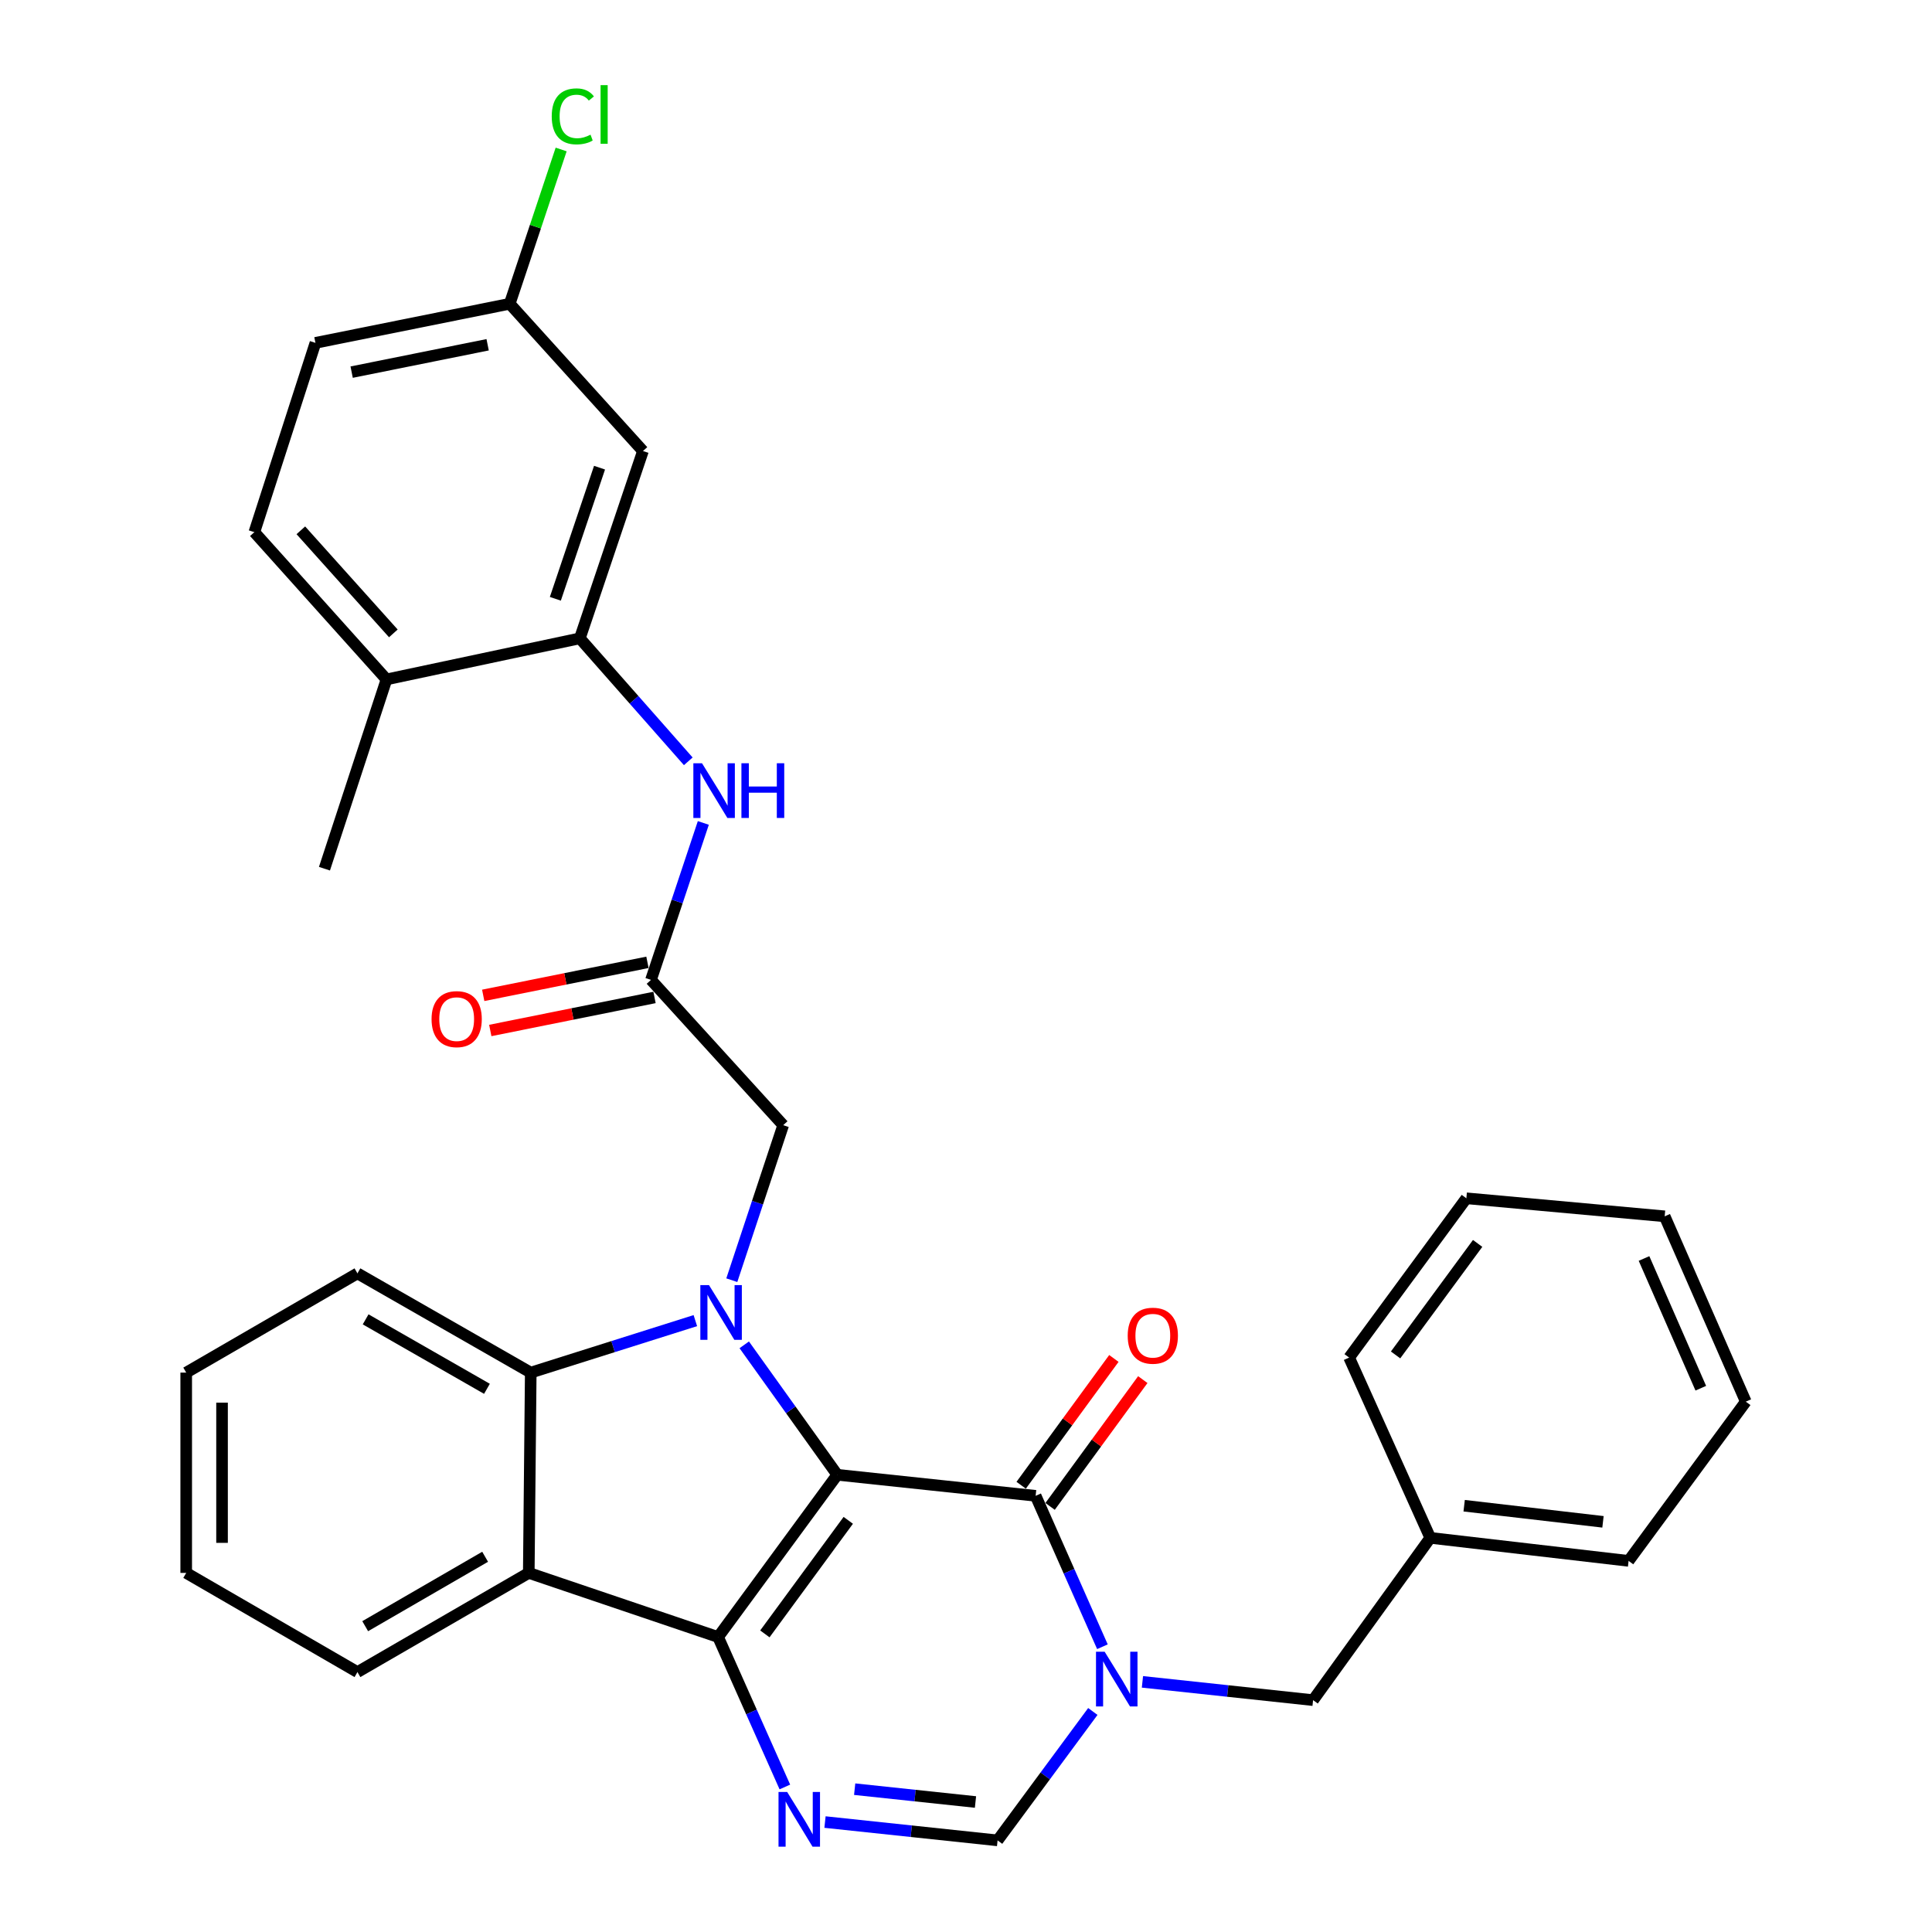 <?xml version='1.0' encoding='iso-8859-1'?>
<svg version='1.1' baseProfile='full'
              xmlns='http://www.w3.org/2000/svg'
                      xmlns:rdkit='http://www.rdkit.org/xml'
                      xmlns:xlink='http://www.w3.org/1999/xlink'
                  xml:space='preserve'
width='1000px' height='1000px' viewBox='0 0 1000 1000'>
<!-- END OF HEADER -->
<rect style='opacity:1.0;fill:#FFFFFF;stroke:none' width='1000' height='1000' x='0' y='0'> </rect>
<path class='bond-0' d='M 433.367,763.346 L 371.691,847.32' style='fill:none;fill-rule:evenodd;stroke:#000000;stroke-width:6px;stroke-linecap:butt;stroke-linejoin:miter;stroke-opacity:1' />
<path class='bond-0' d='M 439.064,786.921 L 395.89,845.703' style='fill:none;fill-rule:evenodd;stroke:#000000;stroke-width:6px;stroke-linecap:butt;stroke-linejoin:miter;stroke-opacity:1' />
<path class='bond-1' d='M 433.367,763.346 L 409.294,729.716' style='fill:none;fill-rule:evenodd;stroke:#000000;stroke-width:6px;stroke-linecap:butt;stroke-linejoin:miter;stroke-opacity:1' />
<path class='bond-1' d='M 409.294,729.716 L 385.221,696.085' style='fill:none;fill-rule:evenodd;stroke:#0000FF;stroke-width:6px;stroke-linecap:butt;stroke-linejoin:miter;stroke-opacity:1' />
<path class='bond-2' d='M 433.367,763.346 L 536.042,774.237' style='fill:none;fill-rule:evenodd;stroke:#000000;stroke-width:6px;stroke-linecap:butt;stroke-linejoin:miter;stroke-opacity:1' />
<path class='bond-4' d='M 371.691,847.32 L 388.968,886.128' style='fill:none;fill-rule:evenodd;stroke:#000000;stroke-width:6px;stroke-linecap:butt;stroke-linejoin:miter;stroke-opacity:1' />
<path class='bond-4' d='M 388.968,886.128 L 406.245,924.937' style='fill:none;fill-rule:evenodd;stroke:#0000FF;stroke-width:6px;stroke-linecap:butt;stroke-linejoin:miter;stroke-opacity:1' />
<path class='bond-5' d='M 371.691,847.32 L 273.694,814.132' style='fill:none;fill-rule:evenodd;stroke:#000000;stroke-width:6px;stroke-linecap:butt;stroke-linejoin:miter;stroke-opacity:1' />
<path class='bond-6' d='M 359.913,683.55 L 317.314,697.004' style='fill:none;fill-rule:evenodd;stroke:#0000FF;stroke-width:6px;stroke-linecap:butt;stroke-linejoin:miter;stroke-opacity:1' />
<path class='bond-6' d='M 317.314,697.004 L 274.714,710.459' style='fill:none;fill-rule:evenodd;stroke:#000000;stroke-width:6px;stroke-linecap:butt;stroke-linejoin:miter;stroke-opacity:1' />
<path class='bond-10' d='M 378.778,662.628 L 392.081,622.507' style='fill:none;fill-rule:evenodd;stroke:#0000FF;stroke-width:6px;stroke-linecap:butt;stroke-linejoin:miter;stroke-opacity:1' />
<path class='bond-10' d='M 392.081,622.507 L 405.383,582.386' style='fill:none;fill-rule:evenodd;stroke:#000000;stroke-width:6px;stroke-linecap:butt;stroke-linejoin:miter;stroke-opacity:1' />
<path class='bond-3' d='M 536.042,774.237 L 553.327,813.293' style='fill:none;fill-rule:evenodd;stroke:#000000;stroke-width:6px;stroke-linecap:butt;stroke-linejoin:miter;stroke-opacity:1' />
<path class='bond-3' d='M 553.327,813.293 L 570.613,852.348' style='fill:none;fill-rule:evenodd;stroke:#0000FF;stroke-width:6px;stroke-linecap:butt;stroke-linejoin:miter;stroke-opacity:1' />
<path class='bond-14' d='M 543.527,779.71 L 567.521,746.893' style='fill:none;fill-rule:evenodd;stroke:#000000;stroke-width:6px;stroke-linecap:butt;stroke-linejoin:miter;stroke-opacity:1' />
<path class='bond-14' d='M 567.521,746.893 L 591.514,714.076' style='fill:none;fill-rule:evenodd;stroke:#FF0000;stroke-width:6px;stroke-linecap:butt;stroke-linejoin:miter;stroke-opacity:1' />
<path class='bond-14' d='M 528.556,768.764 L 552.549,735.947' style='fill:none;fill-rule:evenodd;stroke:#000000;stroke-width:6px;stroke-linecap:butt;stroke-linejoin:miter;stroke-opacity:1' />
<path class='bond-14' d='M 552.549,735.947 L 576.543,703.13' style='fill:none;fill-rule:evenodd;stroke:#FF0000;stroke-width:6px;stroke-linecap:butt;stroke-linejoin:miter;stroke-opacity:1' />
<path class='bond-7' d='M 565.649,885.856 L 541,919.218' style='fill:none;fill-rule:evenodd;stroke:#0000FF;stroke-width:6px;stroke-linecap:butt;stroke-linejoin:miter;stroke-opacity:1' />
<path class='bond-7' d='M 541,919.218 L 516.352,952.58' style='fill:none;fill-rule:evenodd;stroke:#000000;stroke-width:6px;stroke-linecap:butt;stroke-linejoin:miter;stroke-opacity:1' />
<path class='bond-12' d='M 591.323,870.526 L 635.487,875.259' style='fill:none;fill-rule:evenodd;stroke:#0000FF;stroke-width:6px;stroke-linecap:butt;stroke-linejoin:miter;stroke-opacity:1' />
<path class='bond-12' d='M 635.487,875.259 L 679.652,879.992' style='fill:none;fill-rule:evenodd;stroke:#000000;stroke-width:6px;stroke-linecap:butt;stroke-linejoin:miter;stroke-opacity:1' />
<path class='bond-33' d='M 427.019,943.094 L 471.685,947.837' style='fill:none;fill-rule:evenodd;stroke:#0000FF;stroke-width:6px;stroke-linecap:butt;stroke-linejoin:miter;stroke-opacity:1' />
<path class='bond-33' d='M 471.685,947.837 L 516.352,952.58' style='fill:none;fill-rule:evenodd;stroke:#000000;stroke-width:6px;stroke-linecap:butt;stroke-linejoin:miter;stroke-opacity:1' />
<path class='bond-33' d='M 442.377,926.074 L 473.644,929.394' style='fill:none;fill-rule:evenodd;stroke:#0000FF;stroke-width:6px;stroke-linecap:butt;stroke-linejoin:miter;stroke-opacity:1' />
<path class='bond-33' d='M 473.644,929.394 L 504.91,932.715' style='fill:none;fill-rule:evenodd;stroke:#000000;stroke-width:6px;stroke-linecap:butt;stroke-linejoin:miter;stroke-opacity:1' />
<path class='bond-19' d='M 273.694,814.132 L 185.012,865.464' style='fill:none;fill-rule:evenodd;stroke:#000000;stroke-width:6px;stroke-linecap:butt;stroke-linejoin:miter;stroke-opacity:1' />
<path class='bond-19' d='M 251.101,805.781 L 189.024,841.713' style='fill:none;fill-rule:evenodd;stroke:#000000;stroke-width:6px;stroke-linecap:butt;stroke-linejoin:miter;stroke-opacity:1' />
<path class='bond-32' d='M 273.694,814.132 L 274.714,710.459' style='fill:none;fill-rule:evenodd;stroke:#000000;stroke-width:6px;stroke-linecap:butt;stroke-linejoin:miter;stroke-opacity:1' />
<path class='bond-23' d='M 274.714,710.459 L 185.012,659.096' style='fill:none;fill-rule:evenodd;stroke:#000000;stroke-width:6px;stroke-linecap:butt;stroke-linejoin:miter;stroke-opacity:1' />
<path class='bond-23' d='M 252.043,718.849 L 189.252,682.895' style='fill:none;fill-rule:evenodd;stroke:#000000;stroke-width:6px;stroke-linecap:butt;stroke-linejoin:miter;stroke-opacity:1' />
<path class='bond-8' d='M 300.123,330.404 L 328.188,362.231' style='fill:none;fill-rule:evenodd;stroke:#000000;stroke-width:6px;stroke-linecap:butt;stroke-linejoin:miter;stroke-opacity:1' />
<path class='bond-8' d='M 328.188,362.231 L 356.253,394.057' style='fill:none;fill-rule:evenodd;stroke:#0000FF;stroke-width:6px;stroke-linecap:butt;stroke-linejoin:miter;stroke-opacity:1' />
<path class='bond-13' d='M 300.123,330.404 L 332.795,233.449' style='fill:none;fill-rule:evenodd;stroke:#000000;stroke-width:6px;stroke-linecap:butt;stroke-linejoin:miter;stroke-opacity:1' />
<path class='bond-13' d='M 287.448,309.939 L 310.319,242.07' style='fill:none;fill-rule:evenodd;stroke:#000000;stroke-width:6px;stroke-linecap:butt;stroke-linejoin:miter;stroke-opacity:1' />
<path class='bond-15' d='M 300.123,330.404 L 200.055,351.661' style='fill:none;fill-rule:evenodd;stroke:#000000;stroke-width:6px;stroke-linecap:butt;stroke-linejoin:miter;stroke-opacity:1' />
<path class='bond-9' d='M 336.947,507.192 L 405.383,582.386' style='fill:none;fill-rule:evenodd;stroke:#000000;stroke-width:6px;stroke-linecap:butt;stroke-linejoin:miter;stroke-opacity:1' />
<path class='bond-11' d='M 336.947,507.192 L 350.492,466.575' style='fill:none;fill-rule:evenodd;stroke:#000000;stroke-width:6px;stroke-linecap:butt;stroke-linejoin:miter;stroke-opacity:1' />
<path class='bond-11' d='M 350.492,466.575 L 364.037,425.958' style='fill:none;fill-rule:evenodd;stroke:#0000FF;stroke-width:6px;stroke-linecap:butt;stroke-linejoin:miter;stroke-opacity:1' />
<path class='bond-16' d='M 335.119,498.1 L 292.615,506.648' style='fill:none;fill-rule:evenodd;stroke:#000000;stroke-width:6px;stroke-linecap:butt;stroke-linejoin:miter;stroke-opacity:1' />
<path class='bond-16' d='M 292.615,506.648 L 250.111,515.196' style='fill:none;fill-rule:evenodd;stroke:#FF0000;stroke-width:6px;stroke-linecap:butt;stroke-linejoin:miter;stroke-opacity:1' />
<path class='bond-16' d='M 338.776,516.283 L 296.272,524.83' style='fill:none;fill-rule:evenodd;stroke:#000000;stroke-width:6px;stroke-linecap:butt;stroke-linejoin:miter;stroke-opacity:1' />
<path class='bond-16' d='M 296.272,524.83 L 253.768,533.378' style='fill:none;fill-rule:evenodd;stroke:#FF0000;stroke-width:6px;stroke-linecap:butt;stroke-linejoin:miter;stroke-opacity:1' />
<path class='bond-20' d='M 679.652,879.992 L 740.308,795.988' style='fill:none;fill-rule:evenodd;stroke:#000000;stroke-width:6px;stroke-linecap:butt;stroke-linejoin:miter;stroke-opacity:1' />
<path class='bond-18' d='M 332.795,233.449 L 263.824,157.234' style='fill:none;fill-rule:evenodd;stroke:#000000;stroke-width:6px;stroke-linecap:butt;stroke-linejoin:miter;stroke-opacity:1' />
<path class='bond-17' d='M 200.055,351.661 L 131.651,275.446' style='fill:none;fill-rule:evenodd;stroke:#000000;stroke-width:6px;stroke-linecap:butt;stroke-linejoin:miter;stroke-opacity:1' />
<path class='bond-17' d='M 203.597,327.84 L 155.714,274.49' style='fill:none;fill-rule:evenodd;stroke:#000000;stroke-width:6px;stroke-linecap:butt;stroke-linejoin:miter;stroke-opacity:1' />
<path class='bond-24' d='M 200.055,351.661 L 167.939,449.636' style='fill:none;fill-rule:evenodd;stroke:#000000;stroke-width:6px;stroke-linecap:butt;stroke-linejoin:miter;stroke-opacity:1' />
<path class='bond-21' d='M 131.651,275.446 L 163.272,177.47' style='fill:none;fill-rule:evenodd;stroke:#000000;stroke-width:6px;stroke-linecap:butt;stroke-linejoin:miter;stroke-opacity:1' />
<path class='bond-22' d='M 263.824,157.234 L 277.138,117.302' style='fill:none;fill-rule:evenodd;stroke:#000000;stroke-width:6px;stroke-linecap:butt;stroke-linejoin:miter;stroke-opacity:1' />
<path class='bond-22' d='M 277.138,117.302 L 290.453,77.37' style='fill:none;fill-rule:evenodd;stroke:#00CC00;stroke-width:6px;stroke-linecap:butt;stroke-linejoin:miter;stroke-opacity:1' />
<path class='bond-36' d='M 263.824,157.234 L 163.272,177.47' style='fill:none;fill-rule:evenodd;stroke:#000000;stroke-width:6px;stroke-linecap:butt;stroke-linejoin:miter;stroke-opacity:1' />
<path class='bond-36' d='M 252.4,178.451 L 182.014,192.616' style='fill:none;fill-rule:evenodd;stroke:#000000;stroke-width:6px;stroke-linecap:butt;stroke-linejoin:miter;stroke-opacity:1' />
<path class='bond-27' d='M 185.012,865.464 L 96.382,814.132' style='fill:none;fill-rule:evenodd;stroke:#000000;stroke-width:6px;stroke-linecap:butt;stroke-linejoin:miter;stroke-opacity:1' />
<path class='bond-25' d='M 740.308,795.988 L 842.962,807.909' style='fill:none;fill-rule:evenodd;stroke:#000000;stroke-width:6px;stroke-linecap:butt;stroke-linejoin:miter;stroke-opacity:1' />
<path class='bond-25' d='M 757.846,779.354 L 829.703,787.698' style='fill:none;fill-rule:evenodd;stroke:#000000;stroke-width:6px;stroke-linecap:butt;stroke-linejoin:miter;stroke-opacity:1' />
<path class='bond-26' d='M 740.308,795.988 L 698.311,702.68' style='fill:none;fill-rule:evenodd;stroke:#000000;stroke-width:6px;stroke-linecap:butt;stroke-linejoin:miter;stroke-opacity:1' />
<path class='bond-28' d='M 185.012,659.096 L 96.382,710.459' style='fill:none;fill-rule:evenodd;stroke:#000000;stroke-width:6px;stroke-linecap:butt;stroke-linejoin:miter;stroke-opacity:1' />
<path class='bond-30' d='M 842.962,807.909 L 903.618,725.491' style='fill:none;fill-rule:evenodd;stroke:#000000;stroke-width:6px;stroke-linecap:butt;stroke-linejoin:miter;stroke-opacity:1' />
<path class='bond-29' d='M 698.311,702.68 L 758.988,620.231' style='fill:none;fill-rule:evenodd;stroke:#000000;stroke-width:6px;stroke-linecap:butt;stroke-linejoin:miter;stroke-opacity:1' />
<path class='bond-29' d='M 722.35,701.305 L 764.824,643.591' style='fill:none;fill-rule:evenodd;stroke:#000000;stroke-width:6px;stroke-linecap:butt;stroke-linejoin:miter;stroke-opacity:1' />
<path class='bond-34' d='M 96.382,814.132 L 96.382,710.459' style='fill:none;fill-rule:evenodd;stroke:#000000;stroke-width:6px;stroke-linecap:butt;stroke-linejoin:miter;stroke-opacity:1' />
<path class='bond-34' d='M 114.928,798.581 L 114.928,726.01' style='fill:none;fill-rule:evenodd;stroke:#000000;stroke-width:6px;stroke-linecap:butt;stroke-linejoin:miter;stroke-opacity:1' />
<path class='bond-31' d='M 758.988,620.231 L 861.632,629.566' style='fill:none;fill-rule:evenodd;stroke:#000000;stroke-width:6px;stroke-linecap:butt;stroke-linejoin:miter;stroke-opacity:1' />
<path class='bond-35' d='M 903.618,725.491 L 861.632,629.566' style='fill:none;fill-rule:evenodd;stroke:#000000;stroke-width:6px;stroke-linecap:butt;stroke-linejoin:miter;stroke-opacity:1' />
<path class='bond-35' d='M 880.33,718.539 L 850.94,651.391' style='fill:none;fill-rule:evenodd;stroke:#000000;stroke-width:6px;stroke-linecap:butt;stroke-linejoin:miter;stroke-opacity:1' />
<path  class='atom-2' d='M 366.976 665.182
L 376.256 680.182
Q 377.176 681.662, 378.656 684.342
Q 380.136 687.022, 380.216 687.182
L 380.216 665.182
L 383.976 665.182
L 383.976 693.502
L 380.096 693.502
L 370.136 677.102
Q 368.976 675.182, 367.736 672.982
Q 366.536 670.782, 366.176 670.102
L 366.176 693.502
L 362.496 693.502
L 362.496 665.182
L 366.976 665.182
' fill='#0000FF'/>
<path  class='atom-4' d='M 571.768 854.941
L 581.048 869.941
Q 581.968 871.421, 583.448 874.101
Q 584.928 876.781, 585.008 876.941
L 585.008 854.941
L 588.768 854.941
L 588.768 883.261
L 584.888 883.261
L 574.928 866.861
Q 573.768 864.941, 572.528 862.741
Q 571.328 860.541, 570.968 859.861
L 570.968 883.261
L 567.288 883.261
L 567.288 854.941
L 571.768 854.941
' fill='#0000FF'/>
<path  class='atom-5' d='M 407.438 927.519
L 416.718 942.519
Q 417.638 943.999, 419.118 946.679
Q 420.598 949.359, 420.678 949.519
L 420.678 927.519
L 424.438 927.519
L 424.438 955.839
L 420.558 955.839
L 410.598 939.439
Q 409.438 937.519, 408.198 935.319
Q 406.998 933.119, 406.638 932.439
L 406.638 955.839
L 402.958 955.839
L 402.958 927.519
L 407.438 927.519
' fill='#0000FF'/>
<path  class='atom-12' d='M 363.36 395.056
L 372.64 410.056
Q 373.56 411.536, 375.04 414.216
Q 376.52 416.896, 376.6 417.056
L 376.6 395.056
L 380.36 395.056
L 380.36 423.376
L 376.48 423.376
L 366.52 406.976
Q 365.36 405.056, 364.12 402.856
Q 362.92 400.656, 362.56 399.976
L 362.56 423.376
L 358.88 423.376
L 358.88 395.056
L 363.36 395.056
' fill='#0000FF'/>
<path  class='atom-12' d='M 383.76 395.056
L 387.6 395.056
L 387.6 407.096
L 402.08 407.096
L 402.08 395.056
L 405.92 395.056
L 405.92 423.376
L 402.08 423.376
L 402.08 410.296
L 387.6 410.296
L 387.6 423.376
L 383.76 423.376
L 383.76 395.056
' fill='#0000FF'/>
<path  class='atom-15' d='M 583.698 691.354
Q 583.698 684.554, 587.058 680.754
Q 590.418 676.954, 596.698 676.954
Q 602.978 676.954, 606.338 680.754
Q 609.698 684.554, 609.698 691.354
Q 609.698 698.234, 606.298 702.154
Q 602.898 706.034, 596.698 706.034
Q 590.458 706.034, 587.058 702.154
Q 583.698 698.274, 583.698 691.354
M 596.698 702.834
Q 601.018 702.834, 603.338 699.954
Q 605.698 697.034, 605.698 691.354
Q 605.698 685.794, 603.338 682.994
Q 601.018 680.154, 596.698 680.154
Q 592.378 680.154, 590.018 682.954
Q 587.698 685.754, 587.698 691.354
Q 587.698 697.074, 590.018 699.954
Q 592.378 702.834, 596.698 702.834
' fill='#FF0000'/>
<path  class='atom-17' d='M 223.375 527.497
Q 223.375 520.697, 226.735 516.897
Q 230.095 513.097, 236.375 513.097
Q 242.655 513.097, 246.015 516.897
Q 249.375 520.697, 249.375 527.497
Q 249.375 534.377, 245.975 538.297
Q 242.575 542.177, 236.375 542.177
Q 230.135 542.177, 226.735 538.297
Q 223.375 534.417, 223.375 527.497
M 236.375 538.977
Q 240.695 538.977, 243.015 536.097
Q 245.375 533.177, 245.375 527.497
Q 245.375 521.937, 243.015 519.137
Q 240.695 516.297, 236.375 516.297
Q 232.055 516.297, 229.695 519.097
Q 227.375 521.897, 227.375 527.497
Q 227.375 533.217, 229.695 536.097
Q 232.055 538.977, 236.375 538.977
' fill='#FF0000'/>
<path  class='atom-23' d='M 285.576 60.228
Q 285.576 53.188, 288.856 49.508
Q 292.176 45.788, 298.456 45.788
Q 304.296 45.788, 307.416 49.908
L 304.776 52.068
Q 302.496 49.068, 298.456 49.068
Q 294.176 49.068, 291.896 51.948
Q 289.656 54.788, 289.656 60.228
Q 289.656 65.828, 291.976 68.708
Q 294.336 71.588, 298.896 71.588
Q 302.016 71.588, 305.656 69.708
L 306.776 72.708
Q 305.296 73.668, 303.056 74.228
Q 300.816 74.788, 298.336 74.788
Q 292.176 74.788, 288.856 71.028
Q 285.576 67.268, 285.576 60.228
' fill='#00CC00'/>
<path  class='atom-23' d='M 310.856 44.068
L 314.536 44.068
L 314.536 74.428
L 310.856 74.428
L 310.856 44.068
' fill='#00CC00'/>
</svg>
